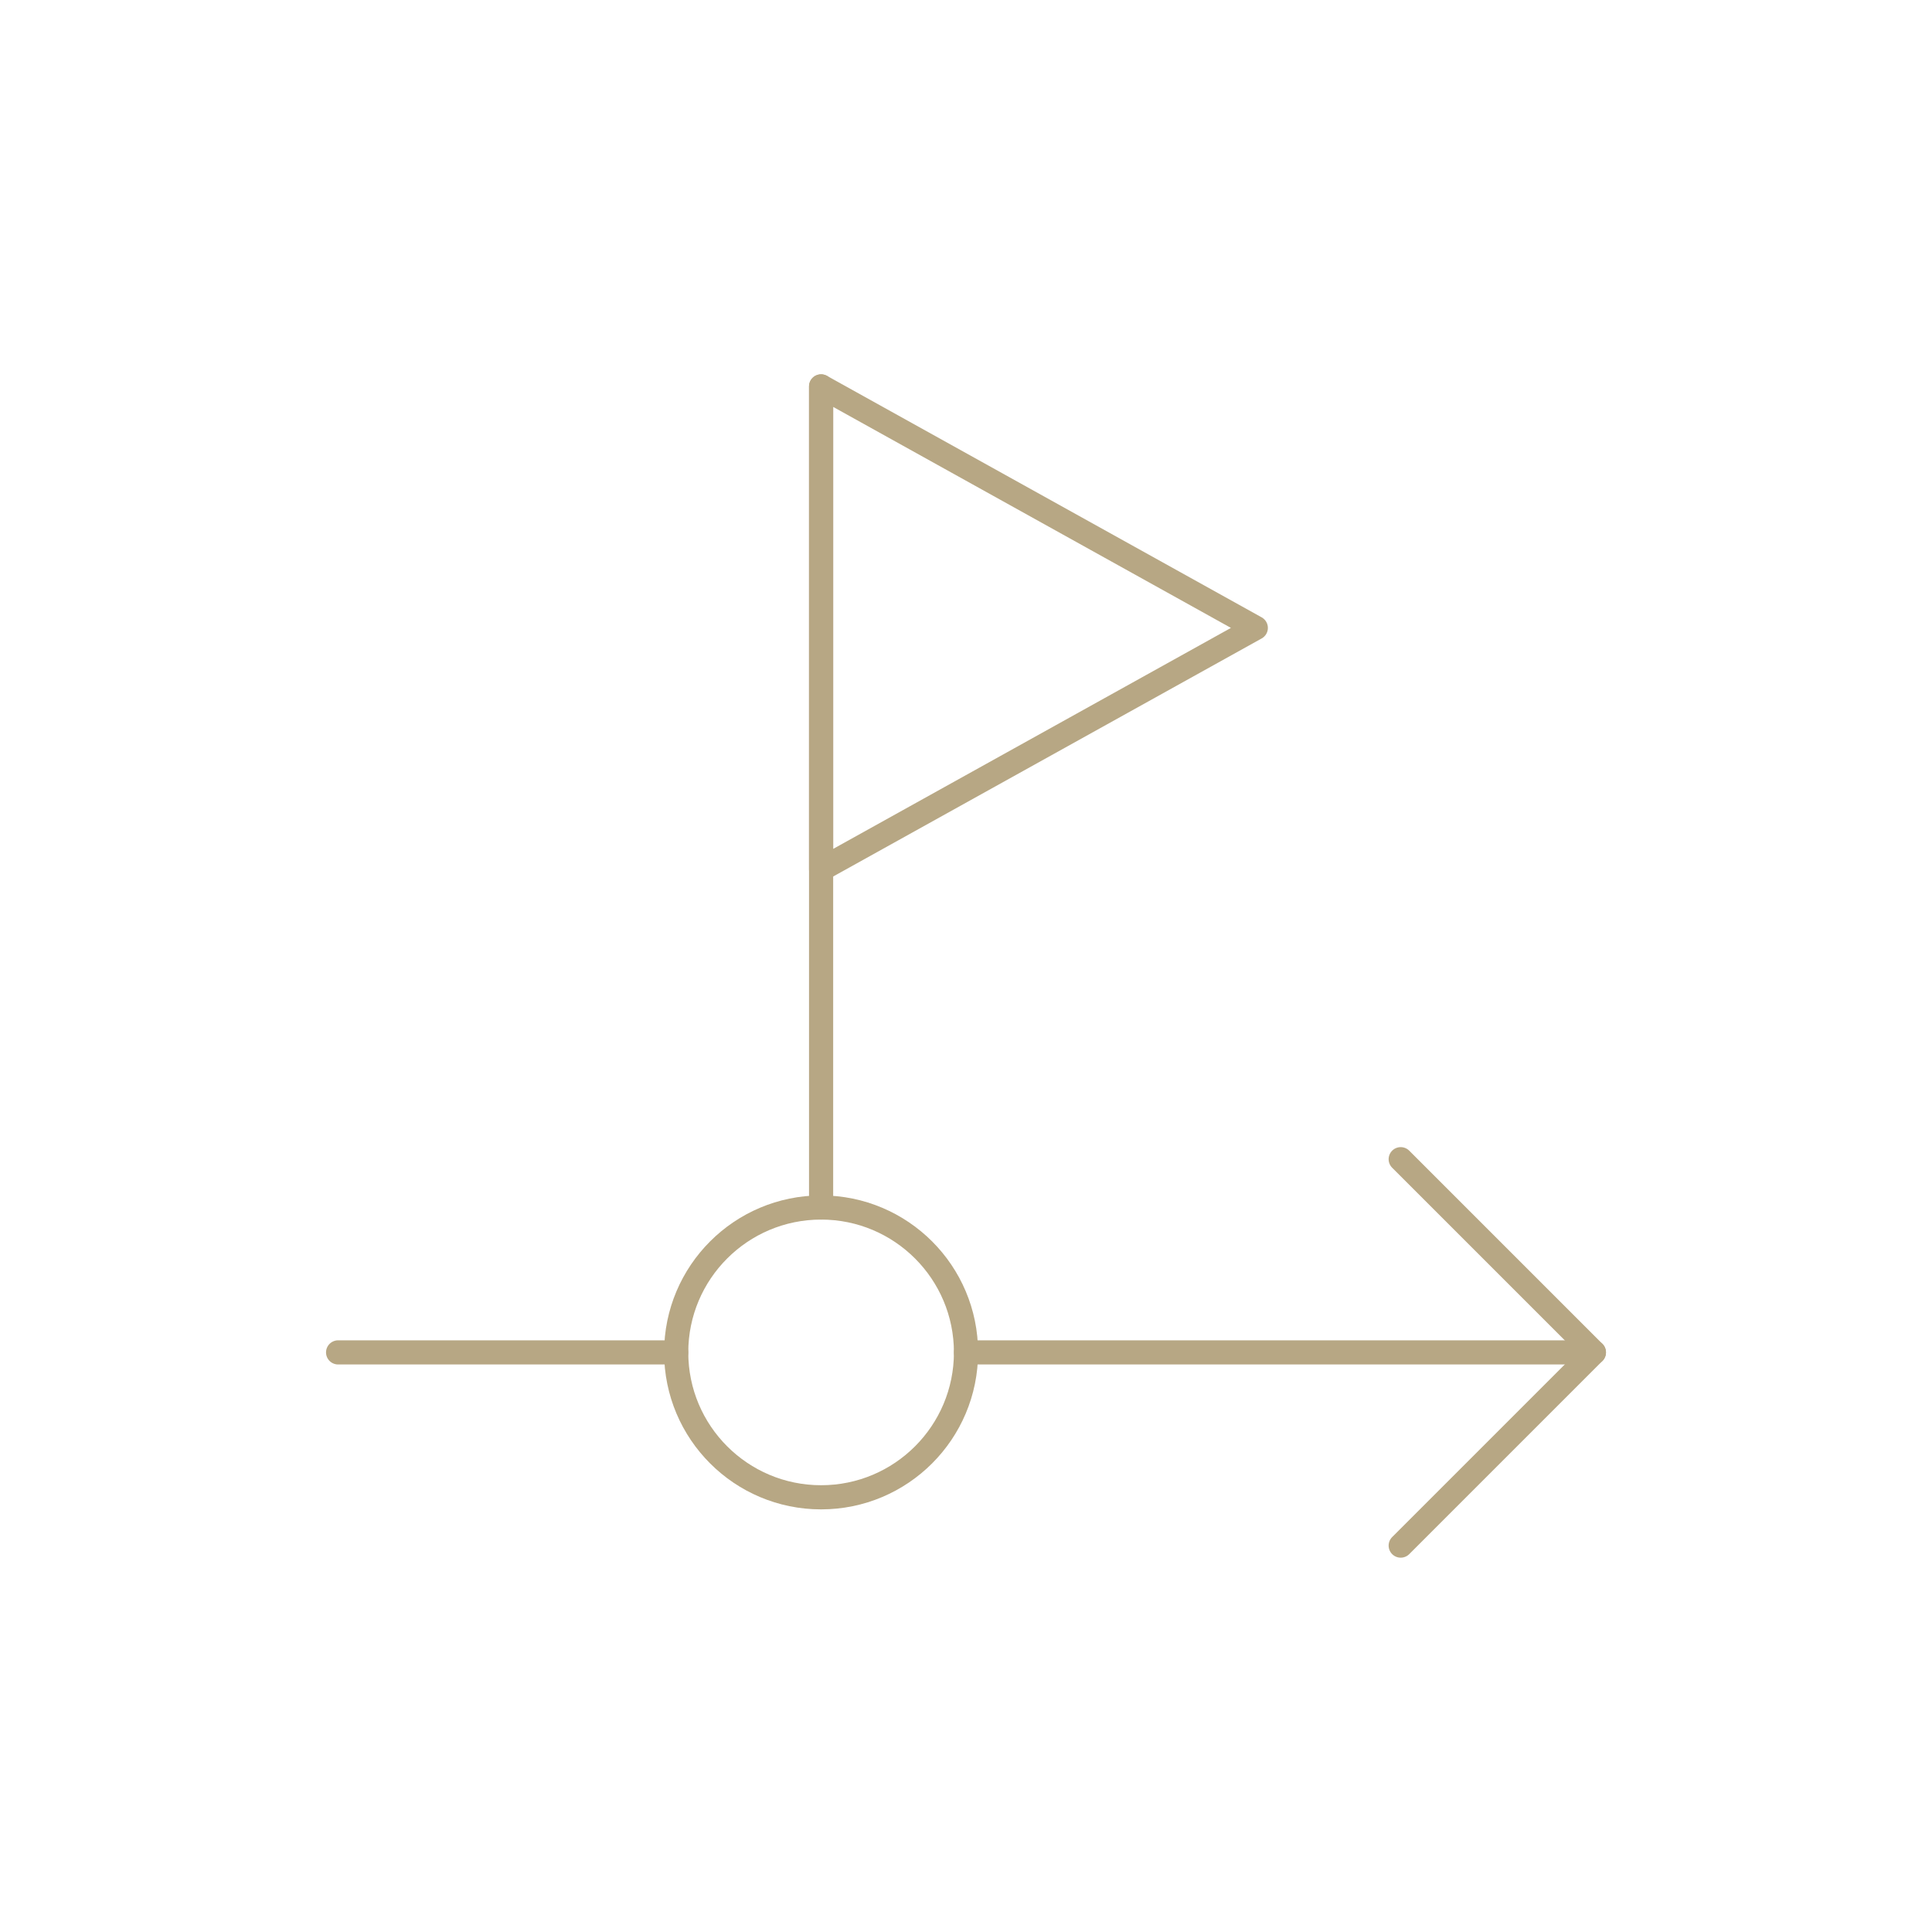 <svg xmlns="http://www.w3.org/2000/svg" width="80" height="80" viewBox="0 0 80 80" fill="none"><path d="M34 62C37.314 62 40 59.314 40 56C40 52.686 37.314 50 34 50C30.686 50 28 52.686 28 56C28 59.314 30.686 62 34 62Z" stroke="#B7A784" stroke-linecap="round" stroke-linejoin="round"></path><path d="M14 56H28" stroke="#B7A784" stroke-linecap="round" stroke-linejoin="round"></path><path d="M40 56H66" stroke="#B7A784" stroke-linecap="round" stroke-linejoin="round"></path><path d="M58 48L66 56L58 64" stroke="#B7A784" stroke-linecap="round" stroke-linejoin="round"></path><path d="M34 50V16" stroke="#B7A784" stroke-linecap="round" stroke-linejoin="round"></path><path d="M34 16L52 26L34 36V16Z" stroke="#B7A784" stroke-linecap="round" stroke-linejoin="round"></path></svg>